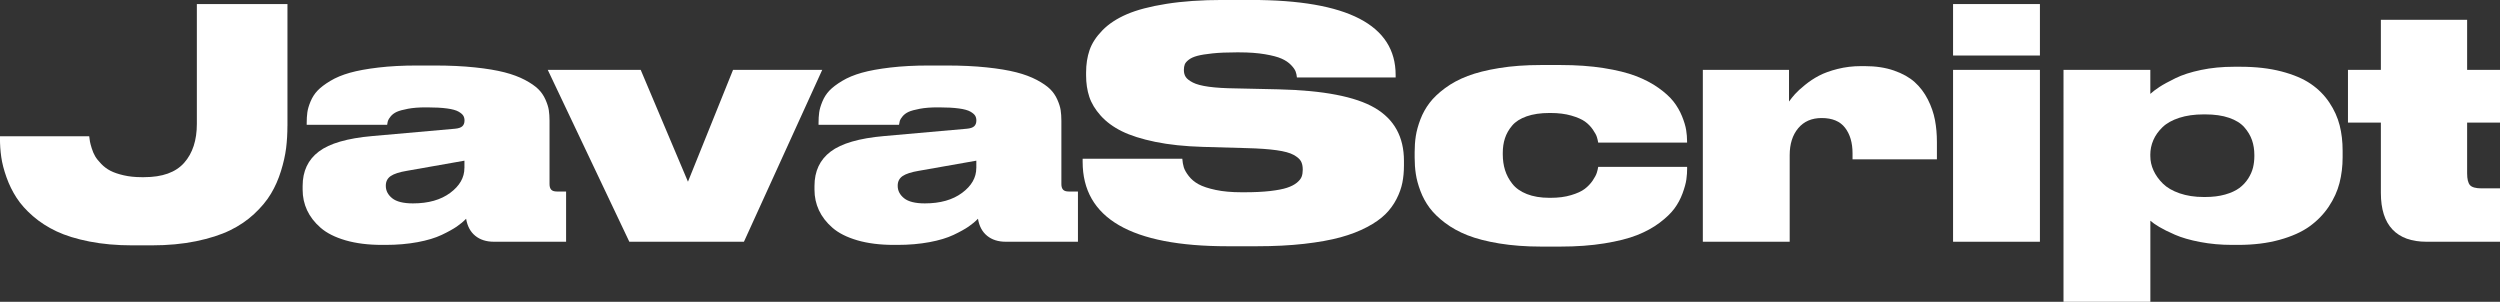 <?xml version="1.0" encoding="UTF-8"?> <svg xmlns="http://www.w3.org/2000/svg" id="_Слой_2" data-name="Слой 2" viewBox="0 0 665.48 80.33"><rect x="0" y="0" width="665.48" height="80.33" fill="#333333" stroke="none"/> <defs> <style> .cls-1 { fill: #fff; } </style> </defs> <g id="_Слой_1-2" data-name="Слой 1"> <g> <path class="cls-1" d="M76.51,33.5c0,2.08-.12,4.06-.35,5.94-.24,1.88-.69,3.92-1.37,6.1-.68,2.19-1.56,4.19-2.66,6.02-1.09,1.83-2.57,3.61-4.44,5.36s-4.03,3.21-6.48,4.4c-2.45,1.19-5.45,2.15-9.01,2.89-3.56,.73-7.49,1.1-11.81,1.1h-5.19c-4.15,0-7.95-.34-11.4-1.02-3.45-.68-6.36-1.58-8.74-2.7s-4.48-2.48-6.31-4.07c-1.83-1.59-3.28-3.22-4.36-4.9-1.08-1.67-1.97-3.48-2.66-5.42-.69-1.94-1.16-3.73-1.39-5.38-.24-1.65-.35-3.33-.35-5.04v-.5H23.75c.06,.53,.12,.99,.19,1.39,.07,.4,.23,1,.48,1.81,.25,.8,.55,1.51,.91,2.12,.36,.61,.9,1.29,1.62,2.03,.72,.75,1.54,1.36,2.45,1.83,.91,.47,2.08,.87,3.51,1.2,1.42,.33,3.01,.5,4.75,.5h.71c4.84,0,8.39-1.27,10.65-3.82,2.26-2.55,3.38-6.01,3.38-10.38V1.08h24.12V33.5Z"></path> <path class="cls-1" d="M124.05,58.25c-.69,.72-1.52,1.41-2.49,2.08-.97,.66-2.3,1.4-3.99,2.2-1.69,.8-3.83,1.45-6.41,1.93-2.59,.48-5.43,.73-8.53,.73h-.95c-3.68,0-6.92-.41-9.71-1.22-2.8-.82-5-1.93-6.62-3.34-1.62-1.41-2.82-2.97-3.61-4.67-.79-1.7-1.18-3.52-1.18-5.46v-1c0-3.93,1.43-6.98,4.3-9.15,2.86-2.17,7.6-3.55,14.22-4.13l22-1.95c.94-.08,1.6-.3,1.99-.66,.39-.36,.58-.87,.58-1.54,0-.47-.1-.89-.31-1.25-.21-.36-.63-.73-1.27-1.1-.64-.37-1.66-.66-3.07-.85-1.41-.19-3.18-.29-5.31-.29h-.33c-1.83,0-3.41,.12-4.75,.37-1.34,.25-2.35,.53-3.01,.83-.66,.31-1.2,.71-1.6,1.2-.4,.5-.64,.89-.73,1.18s-.15,.64-.21,1.06h-21.42v-.5c0-1.02,.06-1.95,.17-2.78,.11-.83,.39-1.8,.85-2.91s1.08-2.08,1.87-2.91c.79-.83,1.92-1.69,3.38-2.57,1.47-.89,3.21-1.61,5.23-2.18,2.02-.57,4.55-1.03,7.6-1.39,3.04-.36,6.46-.54,10.25-.54h4.73c3.96,0,7.51,.17,10.67,.5,3.16,.33,5.78,.77,7.89,1.31,2.1,.54,3.92,1.22,5.46,2.03,1.54,.82,2.71,1.63,3.53,2.43,.82,.8,1.46,1.74,1.93,2.8,.47,1.07,.77,2.01,.89,2.82,.12,.82,.19,1.75,.19,2.8v16.9c0,.64,.15,1.12,.44,1.45,.29,.33,.8,.5,1.52,.5h2.45v13.37h-19.22c-2.02,0-3.67-.53-4.96-1.58-1.29-1.05-2.1-2.56-2.43-4.52Zm-.42-13.53v-1.95l-15.32,2.7c-1.99,.33-3.43,.8-4.3,1.39-.87,.6-1.31,1.45-1.31,2.55v.08c0,1.27,.57,2.37,1.7,3.28,1.13,.91,2.98,1.37,5.52,1.37,4.1,0,7.4-.93,9.92-2.8,2.52-1.87,3.78-4.07,3.78-6.62Z"></path> <path class="cls-1" d="M218.87,18.6l-20.84,45.75h-30.51l-21.71-45.75h24.74l12.58,29.77,12-29.77h23.75Z"></path> <path class="cls-1" d="M260.3,58.25c-.69,.72-1.52,1.41-2.49,2.08-.97,.66-2.3,1.4-3.99,2.2-1.69,.8-3.83,1.45-6.41,1.93-2.59,.48-5.43,.73-8.53,.73h-.95c-3.68,0-6.92-.41-9.71-1.22-2.8-.82-5-1.93-6.62-3.34-1.62-1.41-2.82-2.97-3.61-4.67s-1.18-3.52-1.18-5.46v-1c0-3.93,1.43-6.98,4.3-9.15,2.87-2.17,7.6-3.55,14.22-4.13l22-1.95c.94-.08,1.6-.3,1.99-.66,.39-.36,.58-.87,.58-1.54,0-.47-.1-.89-.31-1.25-.21-.36-.63-.73-1.27-1.1s-1.66-.66-3.07-.85c-1.41-.19-3.18-.29-5.31-.29h-.33c-1.83,0-3.41,.12-4.75,.37s-2.35,.53-3.01,.83c-.66,.31-1.2,.71-1.6,1.2s-.64,.89-.73,1.18c-.08,.29-.15,.64-.21,1.06h-21.42v-.5c0-1.02,.05-1.95,.17-2.78,.11-.83,.39-1.8,.85-2.91,.46-1.11,1.08-2.08,1.87-2.91,.79-.83,1.92-1.69,3.38-2.57,1.47-.89,3.21-1.61,5.23-2.18,2.02-.57,4.55-1.03,7.6-1.39,3.04-.36,6.46-.54,10.25-.54h4.73c3.96,0,7.51,.17,10.67,.5s5.78,.77,7.89,1.31,3.92,1.22,5.46,2.03c1.54,.82,2.71,1.63,3.53,2.43,.82,.8,1.46,1.74,1.93,2.8,.47,1.07,.77,2.01,.89,2.82,.12,.82,.19,1.75,.19,2.8v16.9c0,.64,.15,1.12,.44,1.45,.29,.33,.8,.5,1.52,.5h2.45v13.37h-19.22c-2.02,0-3.67-.53-4.96-1.58-1.29-1.05-2.1-2.56-2.43-4.52Zm-.41-13.53v-1.95l-15.32,2.7c-1.99,.33-3.42,.8-4.3,1.39-.87,.6-1.31,1.45-1.31,2.55v.08c0,1.27,.57,2.37,1.7,3.28,1.13,.91,2.98,1.37,5.52,1.37,4.1,0,7.4-.93,9.92-2.8s3.78-4.07,3.78-6.62Z"></path> <path class="cls-1" d="M373.72,44.05c0,1.63-.14,3.16-.42,4.57-.28,1.41-.79,2.86-1.56,4.36s-1.75,2.84-2.97,4.05c-1.22,1.2-2.84,2.35-4.88,3.42-2.04,1.08-4.39,1.99-7.06,2.72-2.67,.73-5.9,1.31-9.69,1.74-3.79,.43-8,.64-12.62,.64h-7.76c-25.71,0-38.57-7.49-38.57-22.46v-.83h26.53c.06,.83,.19,1.58,.39,2.26,.21,.68,.64,1.45,1.31,2.32s1.54,1.61,2.62,2.2c1.08,.6,2.6,1.1,4.57,1.52,1.96,.42,4.26,.62,6.89,.62h.79c2.63,0,4.9-.11,6.81-.33,1.91-.22,3.41-.51,4.5-.87,1.09-.36,1.96-.81,2.62-1.35,.65-.54,1.07-1.07,1.27-1.6,.19-.53,.29-1.13,.29-1.83v-.08c0-.89-.16-1.62-.48-2.2-.32-.58-.96-1.14-1.93-1.68s-2.48-.96-4.55-1.25-4.71-.48-7.95-.56l-11.71-.33c-4.76-.14-8.97-.58-12.62-1.33-3.65-.75-6.63-1.7-8.93-2.84s-4.17-2.53-5.62-4.15-2.46-3.29-3.03-5.02c-.57-1.73-.85-3.63-.85-5.71v-.75c0-2.19,.31-4.18,.93-5.98,.62-1.8,1.76-3.55,3.42-5.25s3.83-3.13,6.5-4.28,6.17-2.07,10.5-2.76c4.33-.69,9.35-1.04,15.05-1.04h7.56c25.63,0,38.44,6.66,38.44,19.97v.66h-26.28c-.05-.58-.17-1.11-.35-1.6-.18-.48-.59-1.06-1.22-1.72-.64-.66-1.47-1.23-2.49-1.68-1.02-.46-2.5-.85-4.44-1.18s-4.21-.5-6.81-.5h-.83c-2.46,0-4.57,.09-6.31,.27-1.74,.18-3.1,.4-4.07,.66-.97,.26-1.73,.61-2.28,1.04-.55,.43-.91,.84-1.06,1.25-.15,.4-.23,.88-.23,1.43v.08c0,.72,.17,1.33,.5,1.83,.33,.5,.96,.99,1.89,1.47,.93,.48,2.34,.86,4.23,1.12,1.9,.26,4.28,.41,7.16,.44l11.38,.25c11.93,.28,20.48,1.92,25.66,4.94,5.17,3.02,7.76,7.72,7.76,14.11v1.2Z"></path> <path class="cls-1" d="M449.11,44.63c0,1.08-.07,2.12-.21,3.13-.14,1.01-.48,2.25-1.02,3.72-.54,1.47-1.27,2.82-2.18,4.05-.91,1.23-2.23,2.49-3.94,3.78-1.72,1.29-3.72,2.38-6,3.28-2.28,.9-5.18,1.63-8.7,2.2-3.51,.57-7.42,.85-11.71,.85h-5.11c-4.07,0-7.78-.28-11.13-.83-3.35-.55-6.16-1.28-8.45-2.18s-4.29-2.01-6.02-3.32c-1.73-1.31-3.1-2.65-4.11-4.01-1.01-1.36-1.82-2.85-2.43-4.48-.61-1.63-1.02-3.14-1.22-4.53-.21-1.38-.31-2.82-.31-4.32v-1.49c0-1.49,.1-2.92,.31-4.28,.21-1.36,.62-2.83,1.22-4.42,.61-1.59,1.42-3.05,2.43-4.38,1.01-1.33,2.38-2.64,4.11-3.92,1.73-1.29,3.74-2.37,6.02-3.24,2.28-.87,5.08-1.58,8.41-2.12,3.32-.54,7.02-.81,11.08-.81h5.27c4.21,0,8.03,.27,11.46,.81,3.43,.54,6.29,1.25,8.57,2.12,2.28,.87,4.29,1.92,6.02,3.15,1.73,1.23,3.07,2.45,4.01,3.65,.94,1.2,1.69,2.51,2.26,3.9,.57,1.4,.93,2.62,1.1,3.65,.17,1.04,.25,2.08,.25,3.13v.25h-23.66c-.08-.5-.2-1-.35-1.49-.15-.5-.51-1.16-1.08-1.99-.57-.83-1.27-1.54-2.1-2.14-.83-.59-2.04-1.12-3.63-1.58-1.59-.46-3.43-.69-5.5-.69h-.33c-2.35,0-4.37,.3-6.06,.89-1.69,.6-2.98,1.42-3.86,2.47-.89,1.05-1.52,2.17-1.91,3.36-.39,1.19-.58,2.49-.58,3.9v.42c0,1.49,.2,2.89,.6,4.17,.4,1.29,1.05,2.51,1.95,3.65,.9,1.15,2.19,2.06,3.86,2.72,1.67,.66,3.67,1,6,1h.33c2.05,0,3.86-.23,5.44-.71,1.58-.47,2.79-1.02,3.63-1.66,.84-.64,1.55-1.38,2.12-2.22,.57-.84,.93-1.54,1.1-2.08,.17-.54,.29-1.06,.37-1.56h23.66v.17Z"></path> <path class="cls-1" d="M476.22,18.6v8.43c.5-.69,1.04-1.36,1.62-2.01,.58-.65,1.46-1.45,2.64-2.41,1.18-.96,2.42-1.78,3.74-2.47,1.31-.69,2.96-1.29,4.94-1.79,1.98-.5,4.05-.75,6.21-.75h1c2.93,0,5.54,.39,7.8,1.18,2.27,.79,4.11,1.82,5.52,3.09,1.41,1.27,2.57,2.81,3.49,4.61,.91,1.8,1.54,3.62,1.89,5.46,.35,1.84,.52,3.8,.52,5.87v4.61h-22.46v-1.62c0-2.79-.66-5.06-1.99-6.79-1.33-1.73-3.4-2.59-6.23-2.59-2.66,0-4.74,.91-6.25,2.72-1.51,1.81-2.26,4.2-2.26,7.16v23.04h-23.12V18.6h22.96Z"></path> <path class="cls-1" d="M543.01,1.08V14.78h-23.12V1.08h23.12Zm0,17.52v45.75h-23.12V18.6h23.12Z"></path> <path class="cls-1" d="M549.28,18.6h23.12v6.39c.66-.61,1.49-1.23,2.47-1.87,.98-.64,2.39-1.4,4.21-2.3,1.83-.9,4.1-1.63,6.83-2.2,2.72-.57,5.64-.85,8.74-.85h1.79c4.07,0,7.69,.42,10.88,1.25,3.18,.83,5.78,1.93,7.78,3.3,2.01,1.37,3.66,3.03,4.96,4.98,1.3,1.95,2.21,3.97,2.74,6.06,.53,2.09,.79,4.34,.79,6.75v1.79c0,2.38-.28,4.65-.83,6.81-.55,2.16-1.51,4.25-2.86,6.29-1.36,2.03-3.07,3.79-5.13,5.27-2.06,1.48-4.72,2.67-7.97,3.57s-6.93,1.35-11.02,1.35h-1.62c-2.99,0-5.83-.26-8.51-.77-2.68-.51-4.91-1.16-6.68-1.93-1.77-.77-3.17-1.47-4.19-2.08-1.03-.61-1.81-1.16-2.37-1.66v21.59h-23.12V18.6Zm23.12,22.63v.33c0,1.3,.28,2.57,.85,3.82,.57,1.25,1.4,2.41,2.49,3.49,1.09,1.08,2.58,1.94,4.46,2.59,1.88,.65,4.01,.98,6.39,.98h.42c1.99,0,3.76-.22,5.31-.66,1.55-.44,2.8-1.02,3.76-1.72,.95-.71,1.74-1.55,2.37-2.53,.62-.98,1.05-1.96,1.29-2.93,.23-.97,.35-1.98,.35-3.03v-.33c0-1.41-.21-2.72-.62-3.92-.42-1.2-1.09-2.35-2.04-3.43-.94-1.08-2.3-1.92-4.07-2.53-1.77-.61-3.89-.91-6.35-.91h-.42c-2.44,0-4.59,.3-6.48,.91-1.88,.61-3.37,1.44-4.46,2.49-1.09,1.05-1.91,2.2-2.45,3.45-.54,1.25-.81,2.56-.81,3.94Z"></path> <path class="cls-1" d="M665.48,64.35h-19.55c-3.99,0-7.01-1.09-9.07-3.26-2.06-2.17-3.09-5.42-3.09-9.74v-18.72h-8.76v-14.03h8.76V5.27h22.96v13.33h8.76v14.03h-8.76v13.53c0,1.49,.25,2.53,.75,3.11s1.54,.87,3.11,.87h4.9v14.2Z"></path> </g> </g> </svg> 
